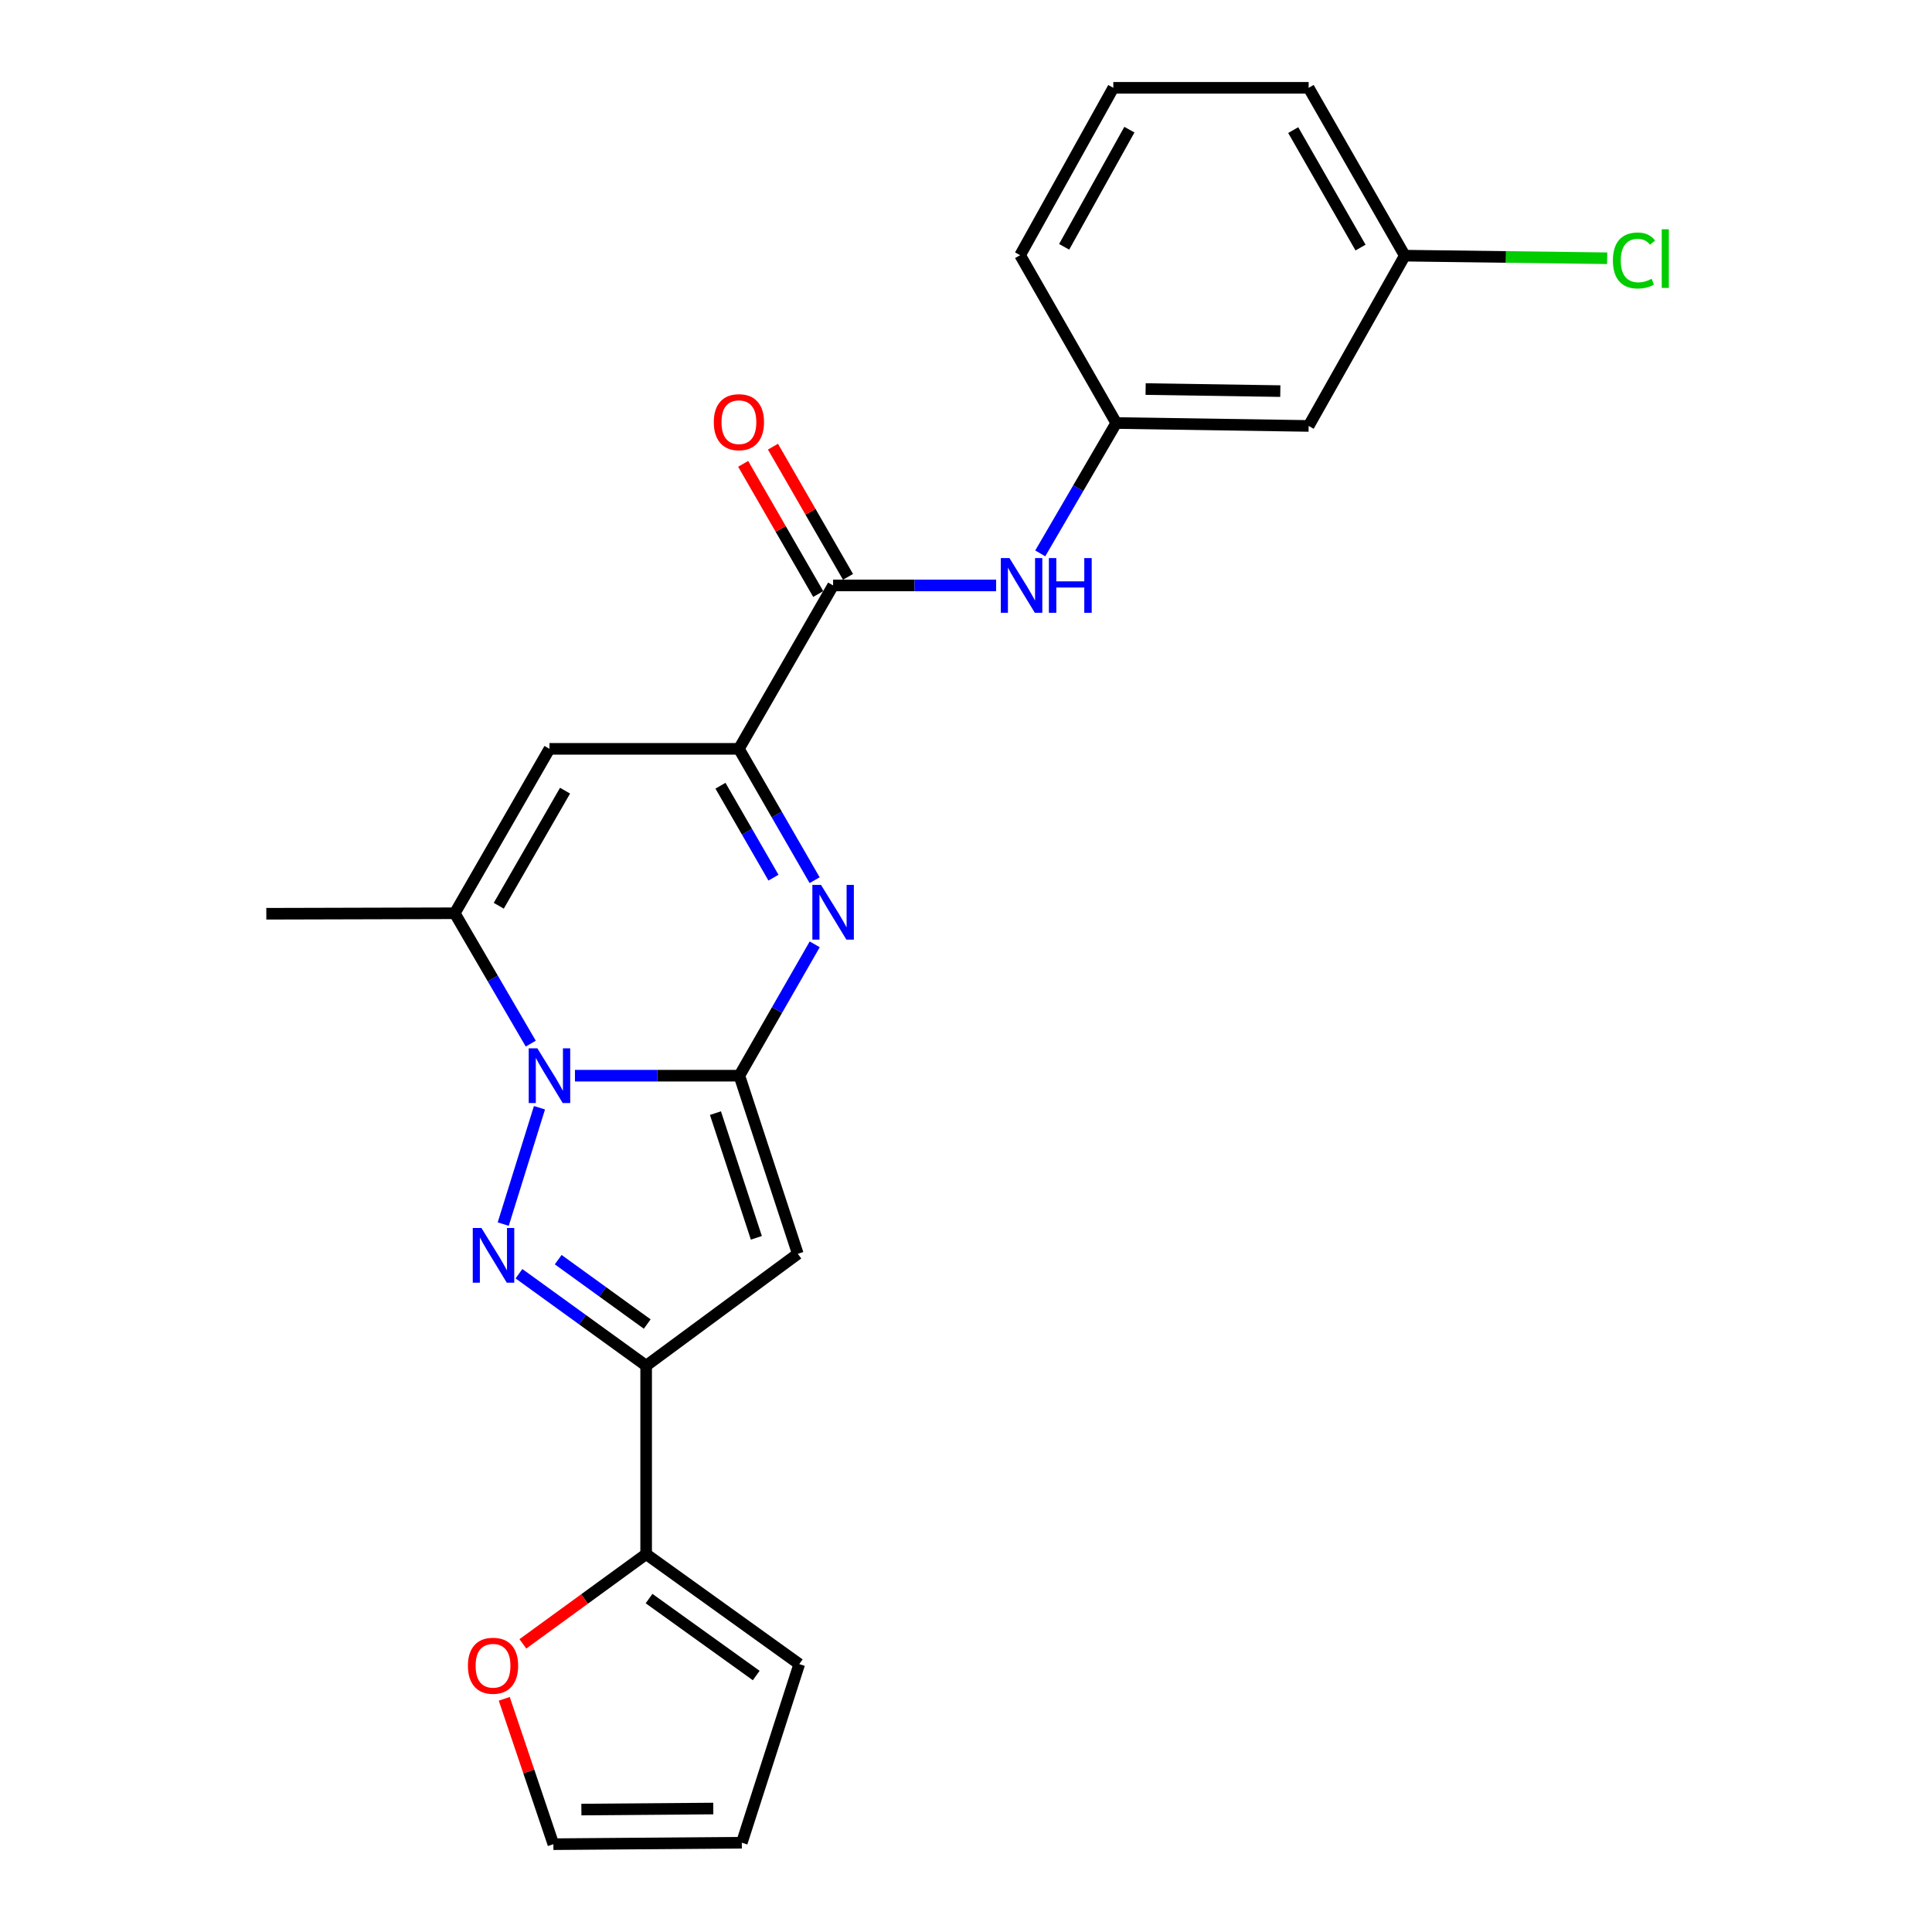 <?xml version='1.0' encoding='iso-8859-1'?>
<svg version='1.1' baseProfile='full'
              xmlns='http://www.w3.org/2000/svg'
                      xmlns:rdkit='http://www.rdkit.org/xml'
                      xmlns:xlink='http://www.w3.org/1999/xlink'
                  xml:space='preserve'
width='1000px' height='1000px' viewBox='0 0 1000 1000'>
<!-- END OF HEADER -->
<rect style='opacity:1.0;fill:#FFFFFF;stroke:none' width='1000' height='1000' x='0' y='0'> </rect>
<path class='bond-0' d='M 382.694,556.774 L 340.145,556.774' style='fill:none;fill-rule:evenodd;stroke:#000000;stroke-width:6px;stroke-linecap:butt;stroke-linejoin:miter;stroke-opacity:1' />
<path class='bond-0' d='M 340.145,556.774 L 297.595,556.774' style='fill:none;fill-rule:evenodd;stroke:#0000FF;stroke-width:6px;stroke-linecap:butt;stroke-linejoin:miter;stroke-opacity:1' />
<path class='bond-2' d='M 382.694,556.774 L 402.195,522.779' style='fill:none;fill-rule:evenodd;stroke:#000000;stroke-width:6px;stroke-linecap:butt;stroke-linejoin:miter;stroke-opacity:1' />
<path class='bond-2' d='M 402.195,522.779 L 421.697,488.785' style='fill:none;fill-rule:evenodd;stroke:#0000FF;stroke-width:6px;stroke-linecap:butt;stroke-linejoin:miter;stroke-opacity:1' />
<path class='bond-3' d='M 382.694,556.774 L 412.94,648.976' style='fill:none;fill-rule:evenodd;stroke:#000000;stroke-width:6px;stroke-linecap:butt;stroke-linejoin:miter;stroke-opacity:1' />
<path class='bond-3' d='M 370.314,576.153 L 391.486,640.695' style='fill:none;fill-rule:evenodd;stroke:#000000;stroke-width:6px;stroke-linecap:butt;stroke-linejoin:miter;stroke-opacity:1' />
<path class='bond-1' d='M 279.229,573.368 L 260.471,633.588' style='fill:none;fill-rule:evenodd;stroke:#0000FF;stroke-width:6px;stroke-linecap:butt;stroke-linejoin:miter;stroke-opacity:1' />
<path class='bond-6' d='M 274.723,540.181 L 255.051,506.441' style='fill:none;fill-rule:evenodd;stroke:#0000FF;stroke-width:6px;stroke-linecap:butt;stroke-linejoin:miter;stroke-opacity:1' />
<path class='bond-6' d='M 255.051,506.441 L 235.379,472.701' style='fill:none;fill-rule:evenodd;stroke:#000000;stroke-width:6px;stroke-linecap:butt;stroke-linejoin:miter;stroke-opacity:1' />
<path class='bond-24' d='M 268.615,659.278 L 301.531,683.083' style='fill:none;fill-rule:evenodd;stroke:#0000FF;stroke-width:6px;stroke-linecap:butt;stroke-linejoin:miter;stroke-opacity:1' />
<path class='bond-24' d='M 301.531,683.083 L 334.446,706.888' style='fill:none;fill-rule:evenodd;stroke:#000000;stroke-width:6px;stroke-linecap:butt;stroke-linejoin:miter;stroke-opacity:1' />
<path class='bond-24' d='M 288.923,651.993 L 311.964,668.657' style='fill:none;fill-rule:evenodd;stroke:#0000FF;stroke-width:6px;stroke-linecap:butt;stroke-linejoin:miter;stroke-opacity:1' />
<path class='bond-24' d='M 311.964,668.657 L 335.005,685.32' style='fill:none;fill-rule:evenodd;stroke:#000000;stroke-width:6px;stroke-linecap:butt;stroke-linejoin:miter;stroke-opacity:1' />
<path class='bond-5' d='M 421.648,455.586 L 402.052,421.593' style='fill:none;fill-rule:evenodd;stroke:#0000FF;stroke-width:6px;stroke-linecap:butt;stroke-linejoin:miter;stroke-opacity:1' />
<path class='bond-5' d='M 402.052,421.593 L 382.456,387.6' style='fill:none;fill-rule:evenodd;stroke:#000000;stroke-width:6px;stroke-linecap:butt;stroke-linejoin:miter;stroke-opacity:1' />
<path class='bond-5' d='M 400.345,454.28 L 386.628,430.485' style='fill:none;fill-rule:evenodd;stroke:#0000FF;stroke-width:6px;stroke-linecap:butt;stroke-linejoin:miter;stroke-opacity:1' />
<path class='bond-5' d='M 386.628,430.485 L 372.911,406.69' style='fill:none;fill-rule:evenodd;stroke:#000000;stroke-width:6px;stroke-linecap:butt;stroke-linejoin:miter;stroke-opacity:1' />
<path class='bond-4' d='M 412.94,648.976 L 334.446,706.888' style='fill:none;fill-rule:evenodd;stroke:#000000;stroke-width:6px;stroke-linecap:butt;stroke-linejoin:miter;stroke-opacity:1' />
<path class='bond-9' d='M 334.446,706.888 L 334.446,804.422' style='fill:none;fill-rule:evenodd;stroke:#000000;stroke-width:6px;stroke-linecap:butt;stroke-linejoin:miter;stroke-opacity:1' />
<path class='bond-7' d='M 382.456,387.6 L 284.398,387.6' style='fill:none;fill-rule:evenodd;stroke:#000000;stroke-width:6px;stroke-linecap:butt;stroke-linejoin:miter;stroke-opacity:1' />
<path class='bond-8' d='M 382.456,387.6 L 431.218,303.023' style='fill:none;fill-rule:evenodd;stroke:#000000;stroke-width:6px;stroke-linecap:butt;stroke-linejoin:miter;stroke-opacity:1' />
<path class='bond-19' d='M 235.379,472.701 L 137.845,472.958' style='fill:none;fill-rule:evenodd;stroke:#000000;stroke-width:6px;stroke-linecap:butt;stroke-linejoin:miter;stroke-opacity:1' />
<path class='bond-25' d='M 235.379,472.701 L 284.398,387.6' style='fill:none;fill-rule:evenodd;stroke:#000000;stroke-width:6px;stroke-linecap:butt;stroke-linejoin:miter;stroke-opacity:1' />
<path class='bond-25' d='M 258.159,468.822 L 292.472,409.251' style='fill:none;fill-rule:evenodd;stroke:#000000;stroke-width:6px;stroke-linecap:butt;stroke-linejoin:miter;stroke-opacity:1' />
<path class='bond-10' d='M 431.218,303.023 L 473.401,303.023' style='fill:none;fill-rule:evenodd;stroke:#000000;stroke-width:6px;stroke-linecap:butt;stroke-linejoin:miter;stroke-opacity:1' />
<path class='bond-10' d='M 473.401,303.023 L 515.584,303.023' style='fill:none;fill-rule:evenodd;stroke:#0000FF;stroke-width:6px;stroke-linecap:butt;stroke-linejoin:miter;stroke-opacity:1' />
<path class='bond-14' d='M 438.93,298.577 L 419.507,264.884' style='fill:none;fill-rule:evenodd;stroke:#000000;stroke-width:6px;stroke-linecap:butt;stroke-linejoin:miter;stroke-opacity:1' />
<path class='bond-14' d='M 419.507,264.884 L 400.084,231.191' style='fill:none;fill-rule:evenodd;stroke:#FF0000;stroke-width:6px;stroke-linecap:butt;stroke-linejoin:miter;stroke-opacity:1' />
<path class='bond-14' d='M 423.506,307.469 L 404.083,273.776' style='fill:none;fill-rule:evenodd;stroke:#000000;stroke-width:6px;stroke-linecap:butt;stroke-linejoin:miter;stroke-opacity:1' />
<path class='bond-14' d='M 404.083,273.776 L 384.66,240.083' style='fill:none;fill-rule:evenodd;stroke:#FF0000;stroke-width:6px;stroke-linecap:butt;stroke-linejoin:miter;stroke-opacity:1' />
<path class='bond-11' d='M 334.446,804.422 L 302.543,827.641' style='fill:none;fill-rule:evenodd;stroke:#000000;stroke-width:6px;stroke-linecap:butt;stroke-linejoin:miter;stroke-opacity:1' />
<path class='bond-11' d='M 302.543,827.641 L 270.641,850.86' style='fill:none;fill-rule:evenodd;stroke:#FF0000;stroke-width:6px;stroke-linecap:butt;stroke-linejoin:miter;stroke-opacity:1' />
<path class='bond-13' d='M 334.446,804.422 L 413.692,861.334' style='fill:none;fill-rule:evenodd;stroke:#000000;stroke-width:6px;stroke-linecap:butt;stroke-linejoin:miter;stroke-opacity:1' />
<path class='bond-13' d='M 335.947,827.419 L 391.42,867.258' style='fill:none;fill-rule:evenodd;stroke:#000000;stroke-width:6px;stroke-linecap:butt;stroke-linejoin:miter;stroke-opacity:1' />
<path class='bond-12' d='M 538.433,286.43 L 558.097,252.69' style='fill:none;fill-rule:evenodd;stroke:#0000FF;stroke-width:6px;stroke-linecap:butt;stroke-linejoin:miter;stroke-opacity:1' />
<path class='bond-12' d='M 558.097,252.69 L 577.762,218.951' style='fill:none;fill-rule:evenodd;stroke:#000000;stroke-width:6px;stroke-linecap:butt;stroke-linejoin:miter;stroke-opacity:1' />
<path class='bond-15' d='M 261.002,879.305 L 273.714,916.925' style='fill:none;fill-rule:evenodd;stroke:#FF0000;stroke-width:6px;stroke-linecap:butt;stroke-linejoin:miter;stroke-opacity:1' />
<path class='bond-15' d='M 273.714,916.925 L 286.426,954.545' style='fill:none;fill-rule:evenodd;stroke:#000000;stroke-width:6px;stroke-linecap:butt;stroke-linejoin:miter;stroke-opacity:1' />
<path class='bond-16' d='M 577.762,218.951 L 677.353,220.464' style='fill:none;fill-rule:evenodd;stroke:#000000;stroke-width:6px;stroke-linecap:butt;stroke-linejoin:miter;stroke-opacity:1' />
<path class='bond-16' d='M 592.971,201.376 L 662.685,202.435' style='fill:none;fill-rule:evenodd;stroke:#000000;stroke-width:6px;stroke-linecap:butt;stroke-linejoin:miter;stroke-opacity:1' />
<path class='bond-22' d='M 577.762,218.951 L 528.011,132.089' style='fill:none;fill-rule:evenodd;stroke:#000000;stroke-width:6px;stroke-linecap:butt;stroke-linejoin:miter;stroke-opacity:1' />
<path class='bond-17' d='M 413.692,861.334 L 383.97,953.784' style='fill:none;fill-rule:evenodd;stroke:#000000;stroke-width:6px;stroke-linecap:butt;stroke-linejoin:miter;stroke-opacity:1' />
<path class='bond-26' d='M 286.426,954.545 L 383.97,953.784' style='fill:none;fill-rule:evenodd;stroke:#000000;stroke-width:6px;stroke-linecap:butt;stroke-linejoin:miter;stroke-opacity:1' />
<path class='bond-26' d='M 300.918,936.628 L 369.199,936.095' style='fill:none;fill-rule:evenodd;stroke:#000000;stroke-width:6px;stroke-linecap:butt;stroke-linejoin:miter;stroke-opacity:1' />
<path class='bond-18' d='M 677.353,220.464 L 727.124,132.326' style='fill:none;fill-rule:evenodd;stroke:#000000;stroke-width:6px;stroke-linecap:butt;stroke-linejoin:miter;stroke-opacity:1' />
<path class='bond-20' d='M 727.124,132.326 L 779.497,132.999' style='fill:none;fill-rule:evenodd;stroke:#000000;stroke-width:6px;stroke-linecap:butt;stroke-linejoin:miter;stroke-opacity:1' />
<path class='bond-20' d='M 779.497,132.999 L 831.869,133.671' style='fill:none;fill-rule:evenodd;stroke:#00CC00;stroke-width:6px;stroke-linecap:butt;stroke-linejoin:miter;stroke-opacity:1' />
<path class='bond-27' d='M 727.124,132.326 L 677.353,45.455' style='fill:none;fill-rule:evenodd;stroke:#000000;stroke-width:6px;stroke-linecap:butt;stroke-linejoin:miter;stroke-opacity:1' />
<path class='bond-27' d='M 704.21,128.146 L 669.371,67.336' style='fill:none;fill-rule:evenodd;stroke:#000000;stroke-width:6px;stroke-linecap:butt;stroke-linejoin:miter;stroke-opacity:1' />
<path class='bond-21' d='M 576.248,45.455 L 528.011,132.089' style='fill:none;fill-rule:evenodd;stroke:#000000;stroke-width:6px;stroke-linecap:butt;stroke-linejoin:miter;stroke-opacity:1' />
<path class='bond-21' d='M 584.568,67.111 L 550.801,127.755' style='fill:none;fill-rule:evenodd;stroke:#000000;stroke-width:6px;stroke-linecap:butt;stroke-linejoin:miter;stroke-opacity:1' />
<path class='bond-23' d='M 576.248,45.455 L 677.353,45.455' style='fill:none;fill-rule:evenodd;stroke:#000000;stroke-width:6px;stroke-linecap:butt;stroke-linejoin:miter;stroke-opacity:1' />
<path  class='atom-1' d='M 278.138 542.614
L 287.418 557.614
Q 288.338 559.094, 289.818 561.774
Q 291.298 564.454, 291.378 564.614
L 291.378 542.614
L 295.138 542.614
L 295.138 570.934
L 291.258 570.934
L 281.298 554.534
Q 280.138 552.614, 278.898 550.414
Q 277.698 548.214, 277.338 547.534
L 277.338 570.934
L 273.658 570.934
L 273.658 542.614
L 278.138 542.614
' fill='#0000FF'/>
<path  class='atom-2' d='M 249.178 635.588
L 258.458 650.588
Q 259.378 652.068, 260.858 654.748
Q 262.338 657.428, 262.418 657.588
L 262.418 635.588
L 266.178 635.588
L 266.178 663.908
L 262.298 663.908
L 252.338 647.508
Q 251.178 645.588, 249.938 643.388
Q 248.738 641.188, 248.378 640.508
L 248.378 663.908
L 244.698 663.908
L 244.698 635.588
L 249.178 635.588
' fill='#0000FF'/>
<path  class='atom-3' d='M 424.958 458.027
L 434.238 473.027
Q 435.158 474.507, 436.638 477.187
Q 438.118 479.867, 438.198 480.027
L 438.198 458.027
L 441.958 458.027
L 441.958 486.347
L 438.078 486.347
L 428.118 469.947
Q 426.958 468.027, 425.718 465.827
Q 424.518 463.627, 424.158 462.947
L 424.158 486.347
L 420.478 486.347
L 420.478 458.027
L 424.958 458.027
' fill='#0000FF'/>
<path  class='atom-11' d='M 522.502 288.863
L 531.782 303.863
Q 532.702 305.343, 534.182 308.023
Q 535.662 310.703, 535.742 310.863
L 535.742 288.863
L 539.502 288.863
L 539.502 317.183
L 535.622 317.183
L 525.662 300.783
Q 524.502 298.863, 523.262 296.663
Q 522.062 294.463, 521.702 293.783
L 521.702 317.183
L 518.022 317.183
L 518.022 288.863
L 522.502 288.863
' fill='#0000FF'/>
<path  class='atom-11' d='M 542.902 288.863
L 546.742 288.863
L 546.742 300.903
L 561.222 300.903
L 561.222 288.863
L 565.062 288.863
L 565.062 317.183
L 561.222 317.183
L 561.222 304.103
L 546.742 304.103
L 546.742 317.183
L 542.902 317.183
L 542.902 288.863
' fill='#0000FF'/>
<path  class='atom-12' d='M 242.19 862.185
Q 242.19 855.385, 245.55 851.585
Q 248.91 847.785, 255.19 847.785
Q 261.47 847.785, 264.83 851.585
Q 268.19 855.385, 268.19 862.185
Q 268.19 869.065, 264.79 872.985
Q 261.39 876.865, 255.19 876.865
Q 248.95 876.865, 245.55 872.985
Q 242.19 869.105, 242.19 862.185
M 255.19 873.665
Q 259.51 873.665, 261.83 870.785
Q 264.19 867.865, 264.19 862.185
Q 264.19 856.625, 261.83 853.825
Q 259.51 850.985, 255.19 850.985
Q 250.87 850.985, 248.51 853.785
Q 246.19 856.585, 246.19 862.185
Q 246.19 867.905, 248.51 870.785
Q 250.87 873.665, 255.19 873.665
' fill='#FF0000'/>
<path  class='atom-15' d='M 369.456 218.516
Q 369.456 211.716, 372.816 207.916
Q 376.176 204.116, 382.456 204.116
Q 388.736 204.116, 392.096 207.916
Q 395.456 211.716, 395.456 218.516
Q 395.456 225.396, 392.056 229.316
Q 388.656 233.196, 382.456 233.196
Q 376.216 233.196, 372.816 229.316
Q 369.456 225.436, 369.456 218.516
M 382.456 229.996
Q 386.776 229.996, 389.096 227.116
Q 391.456 224.196, 391.456 218.516
Q 391.456 212.956, 389.096 210.156
Q 386.776 207.316, 382.456 207.316
Q 378.136 207.316, 375.776 210.116
Q 373.456 212.916, 373.456 218.516
Q 373.456 224.236, 375.776 227.116
Q 378.136 229.996, 382.456 229.996
' fill='#FF0000'/>
<path  class='atom-21' d='M 834.835 134.829
Q 834.835 127.789, 838.115 124.109
Q 841.435 120.389, 847.715 120.389
Q 853.555 120.389, 856.675 124.509
L 854.035 126.669
Q 851.755 123.669, 847.715 123.669
Q 843.435 123.669, 841.155 126.549
Q 838.915 129.389, 838.915 134.829
Q 838.915 140.429, 841.235 143.309
Q 843.595 146.189, 848.155 146.189
Q 851.275 146.189, 854.915 144.309
L 856.035 147.309
Q 854.555 148.269, 852.315 148.829
Q 850.075 149.389, 847.595 149.389
Q 841.435 149.389, 838.115 145.629
Q 834.835 141.869, 834.835 134.829
' fill='#00CC00'/>
<path  class='atom-21' d='M 860.115 118.669
L 863.795 118.669
L 863.795 149.029
L 860.115 149.029
L 860.115 118.669
' fill='#00CC00'/>
</svg>
